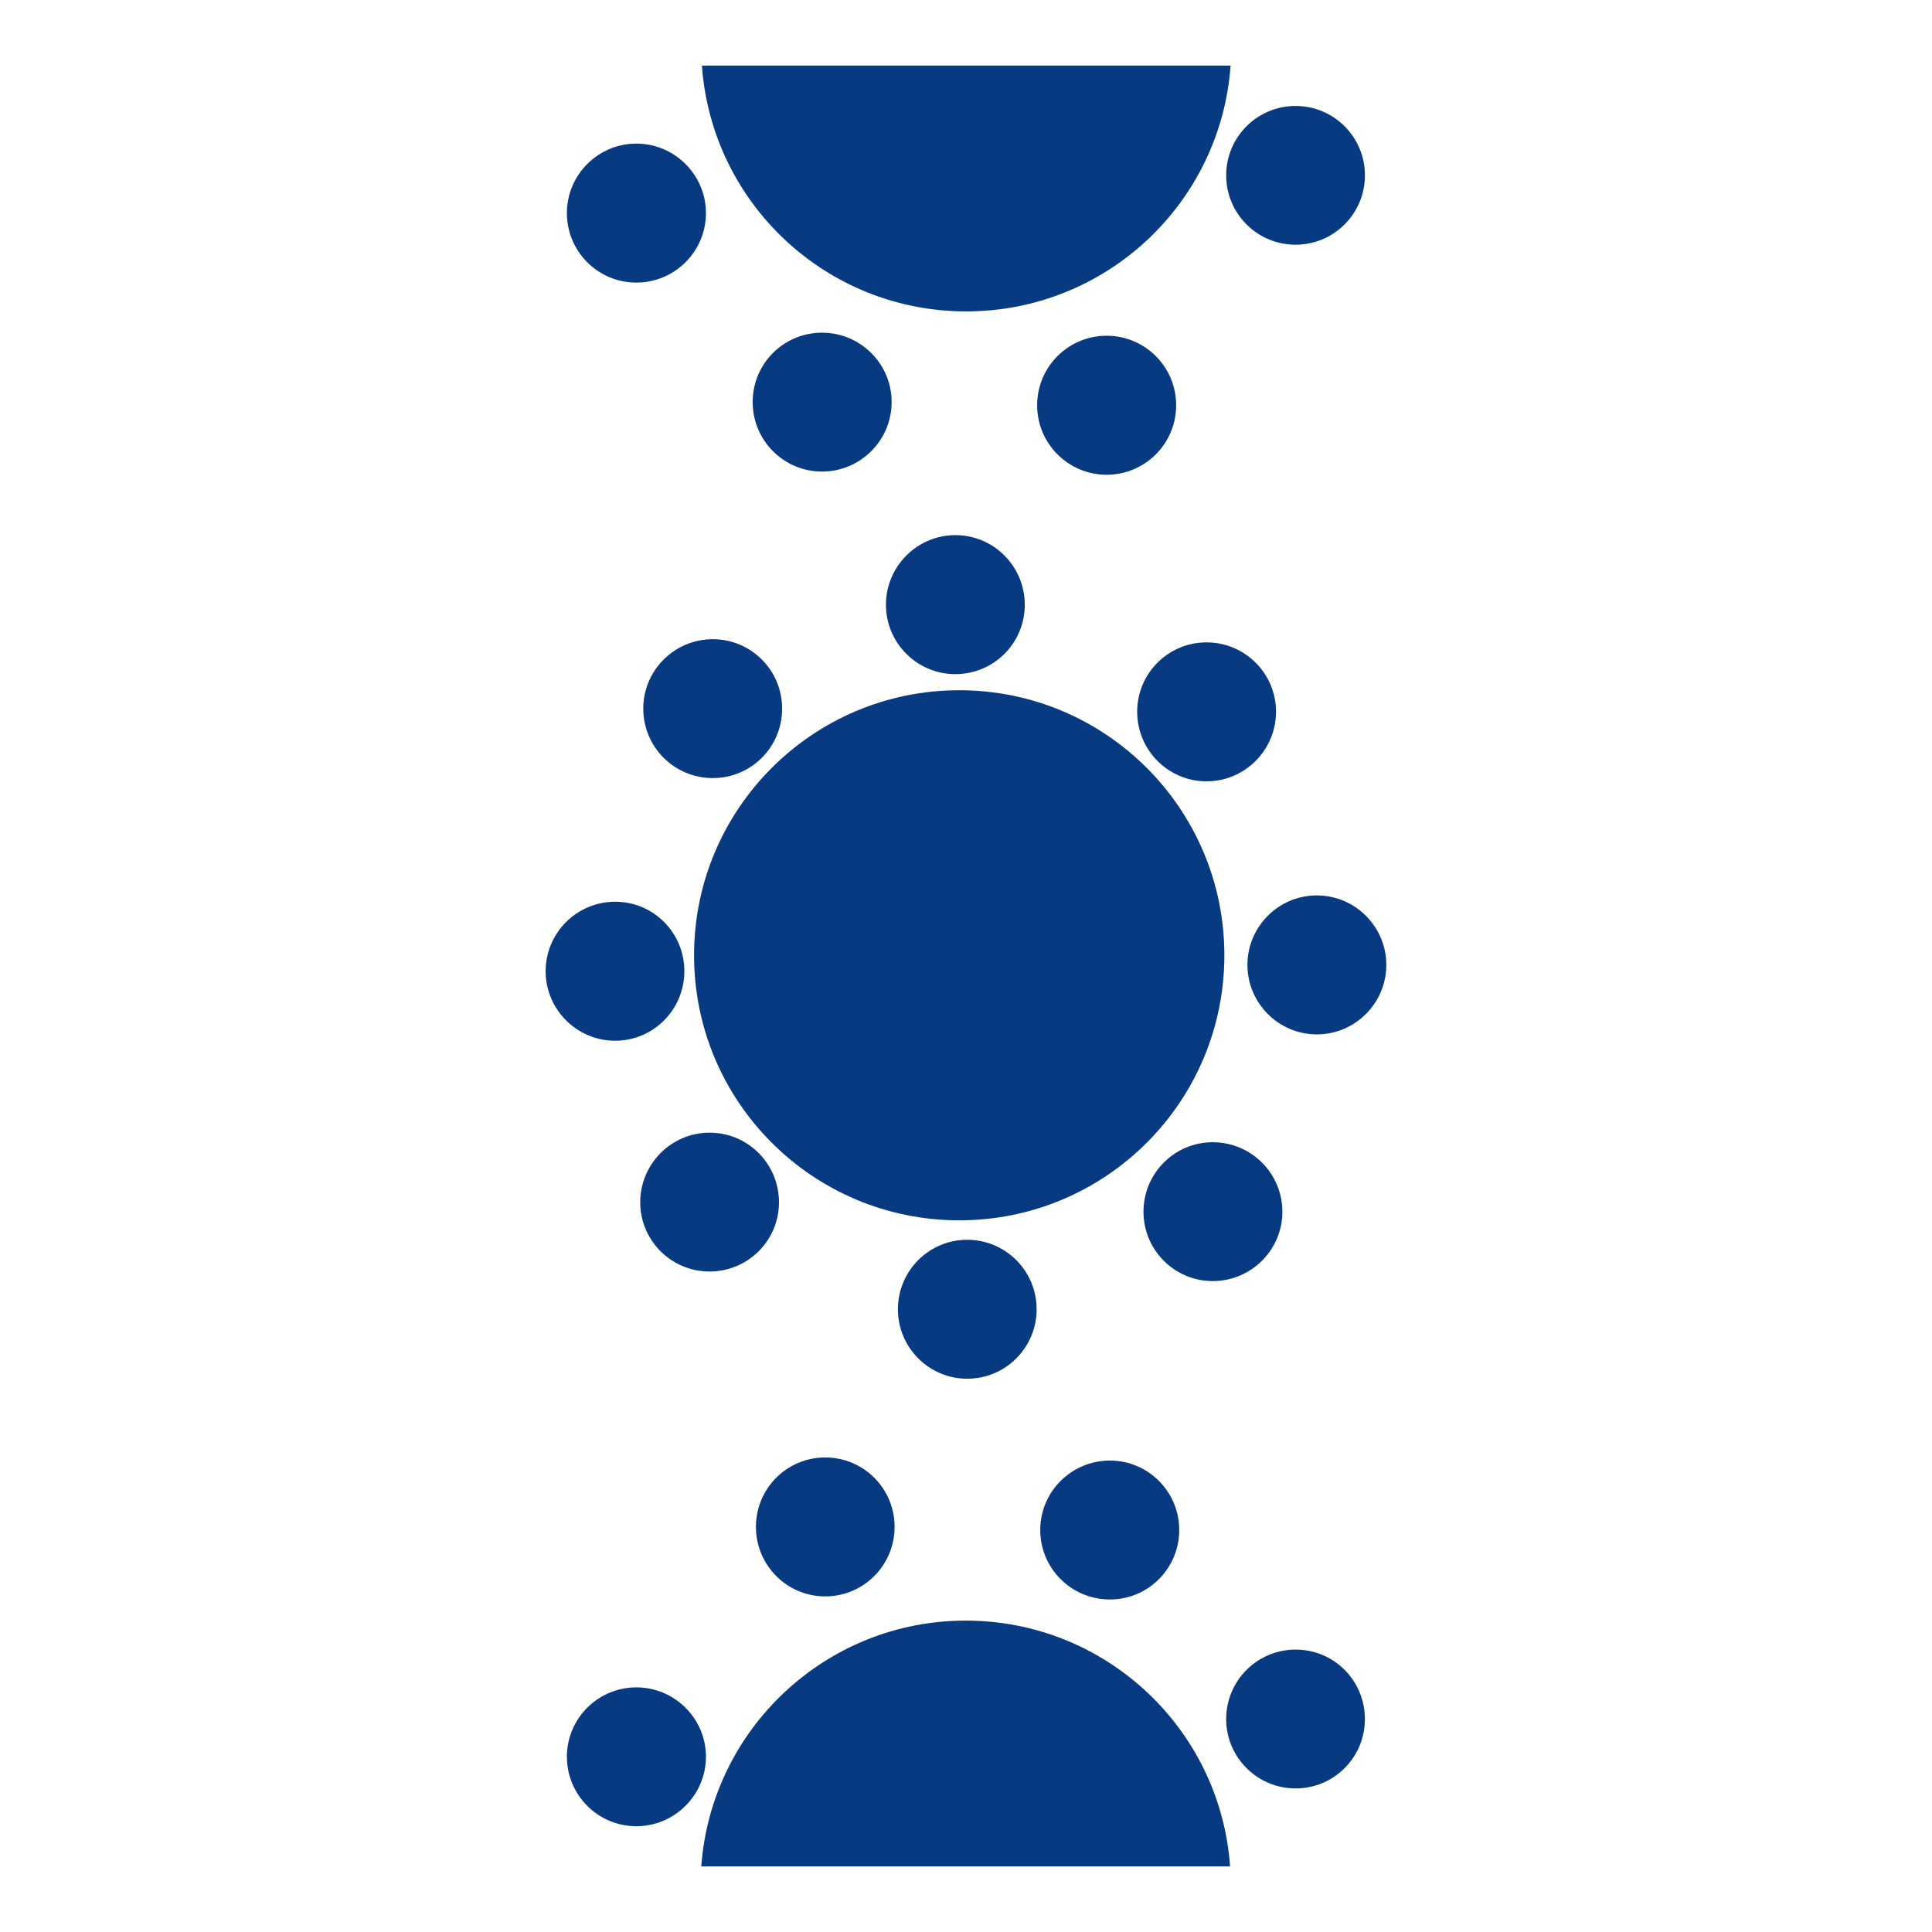 <?xml version="1.0" encoding="utf-8"?>
<!-- Generator: Adobe Illustrator 14.0.0, SVG Export Plug-In . SVG Version: 6.00 Build 43363)  -->
<!DOCTYPE svg PUBLIC "-//W3C//DTD SVG 1.1//EN" "http://www.w3.org/Graphics/SVG/1.1/DTD/svg11.dtd">
<svg version="1.1" id="Layer_1" xmlns="http://www.w3.org/2000/svg" xmlns:xlink="http://www.w3.org/1999/xlink" x="0px" y="0px"
	 width="45px" height="45px" viewBox="0 0 45 45" enable-background="new 0 0 45 45" xml:space="preserve">
<g id="mesas_1_">
	<path fill-rule="evenodd" clip-rule="evenodd" fill="#083a81" d="M20.914,30.496c0-0.895,0.723-1.619,1.613-1.619
		c0.897,0,1.618,0.725,1.618,1.619c0,0.891-0.721,1.617-1.618,1.617C21.636,32.113,20.914,31.386,20.914,30.496z"/>
	<path fill-rule="evenodd" clip-rule="evenodd" fill="#083a81" d="M16.166,22.25c0-3.408,2.767-6.173,6.176-6.173
		c3.414,0,6.176,2.765,6.176,6.173c0,3.412-2.762,6.174-6.176,6.174C18.932,28.423,16.166,25.662,16.166,22.25z"/>
	<path fill-rule="evenodd" clip-rule="evenodd" fill="#083a81" d="M20.635,14.086c0-0.893,0.727-1.622,1.617-1.622
		c0.896,0,1.617,0.729,1.617,1.622s-0.721,1.616-1.617,1.616C21.362,15.702,20.635,14.979,20.635,14.086z"/>
	<path fill-rule="evenodd" clip-rule="evenodd" fill="#083a81" d="M26.487,16.578c0-0.893,0.722-1.616,1.615-1.616
		s1.619,0.723,1.619,1.616c0,0.892-0.726,1.621-1.619,1.621S26.487,17.47,26.487,16.578z"/>
	<path fill-rule="evenodd" clip-rule="evenodd" fill="#083a81" d="M29.055,22.474c0-0.89,0.724-1.618,1.616-1.618
		c0.894,0,1.619,0.729,1.619,1.618c0,0.891-0.726,1.619-1.619,1.619C29.779,24.092,29.055,23.364,29.055,22.474z"/>
	<path fill-rule="evenodd" clip-rule="evenodd" fill="#083a81" d="M26.634,28.224c0-0.895,0.722-1.619,1.613-1.619
		c0.896,0,1.622,0.725,1.622,1.619c0,0.891-0.727,1.615-1.622,1.615C27.356,29.839,26.634,29.115,26.634,28.224z"/>
	<path fill-rule="evenodd" clip-rule="evenodd" fill="#083a81" d="M14.912,28.005c0-0.898,0.727-1.623,1.615-1.623
		c0.894,0,1.617,0.725,1.617,1.623c0,0.891-0.724,1.611-1.617,1.611C15.638,29.617,14.912,28.896,14.912,28.005z"/>
	<path fill-rule="evenodd" clip-rule="evenodd" fill="#083a81" d="M12.709,22.622c0-0.895,0.727-1.619,1.619-1.619
		c0.895,0,1.612,0.724,1.612,1.619c0,0.89-0.718,1.619-1.612,1.619C13.436,24.241,12.709,23.512,12.709,22.622z"/>
	<path fill-rule="evenodd" clip-rule="evenodd" fill="#083a81" d="M14.983,16.504c0-0.892,0.726-1.616,1.619-1.616
		c0.895,0,1.615,0.724,1.615,1.616c0,0.898-0.721,1.619-1.615,1.619C15.708,18.123,14.983,17.402,14.983,16.504z"/>
	<path fill-rule="evenodd" clip-rule="evenodd" fill="#083a81" d="M13.204,4.963c0-0.89,0.724-1.618,1.618-1.618
		c0.893,0,1.621,0.729,1.621,1.618c0,0.895-0.729,1.619-1.621,1.619C13.927,6.582,13.204,5.858,13.204,4.963z"/>
	<path fill-rule="evenodd" clip-rule="evenodd" fill="#083a81" d="M17.531,9.365c0-0.895,0.721-1.616,1.616-1.616
		c0.892,0,1.621,0.721,1.621,1.616c0,0.893-0.729,1.619-1.621,1.619C18.251,10.983,17.531,10.257,17.531,9.365z"/>
	<circle fill-rule="evenodd" clip-rule="evenodd" fill="#083a81" cx="25.776" cy="9.439" r="1.619"/>
	<circle fill-rule="evenodd" clip-rule="evenodd" fill="#083a81" cx="30.176" cy="4.084" r="1.616"/>
	<path fill="#083a81" d="M28.663,1.528c-0.229,3.2-2.898,5.725-6.159,5.725c-3.262,0-5.928-2.524-6.155-5.725H28.663z"/>
	<path fill-rule="evenodd" clip-rule="evenodd" fill="#083a81" d="M28.56,40.041c0-0.898,0.725-1.619,1.618-1.619
		c0.893,0,1.613,0.721,1.613,1.619c0,0.893-0.721,1.615-1.613,1.615C29.285,41.656,28.56,40.933,28.56,40.041z"/>
	<path fill-rule="evenodd" clip-rule="evenodd" fill="#083a81" d="M24.229,35.636c0-0.891,0.726-1.617,1.624-1.617
		c0.891,0,1.614,0.727,1.614,1.617c0,0.896-0.724,1.619-1.614,1.619C24.955,37.255,24.229,36.533,24.229,35.636z"/>
	<path fill-rule="evenodd" clip-rule="evenodd" fill="#083a81" d="M17.607,35.564c0-0.895,0.721-1.617,1.613-1.617
		c0.896,0,1.617,0.723,1.617,1.617c0,0.893-0.721,1.619-1.617,1.619C18.328,37.183,17.607,36.457,17.607,35.564z"/>
	<path fill-rule="evenodd" clip-rule="evenodd" fill="#083a81" d="M13.204,40.917c0-0.889,0.724-1.615,1.618-1.615
		c0.893,0,1.621,0.727,1.621,1.615c0,0.891-0.729,1.619-1.621,1.619C13.927,42.537,13.204,41.808,13.204,40.917z"/>
	<path fill="#083a81" d="M16.334,43.472c0.232-3.199,2.902-5.725,6.16-5.725c3.261,0,5.931,2.525,6.157,5.725H16.334z"/>
</g>
</svg>
